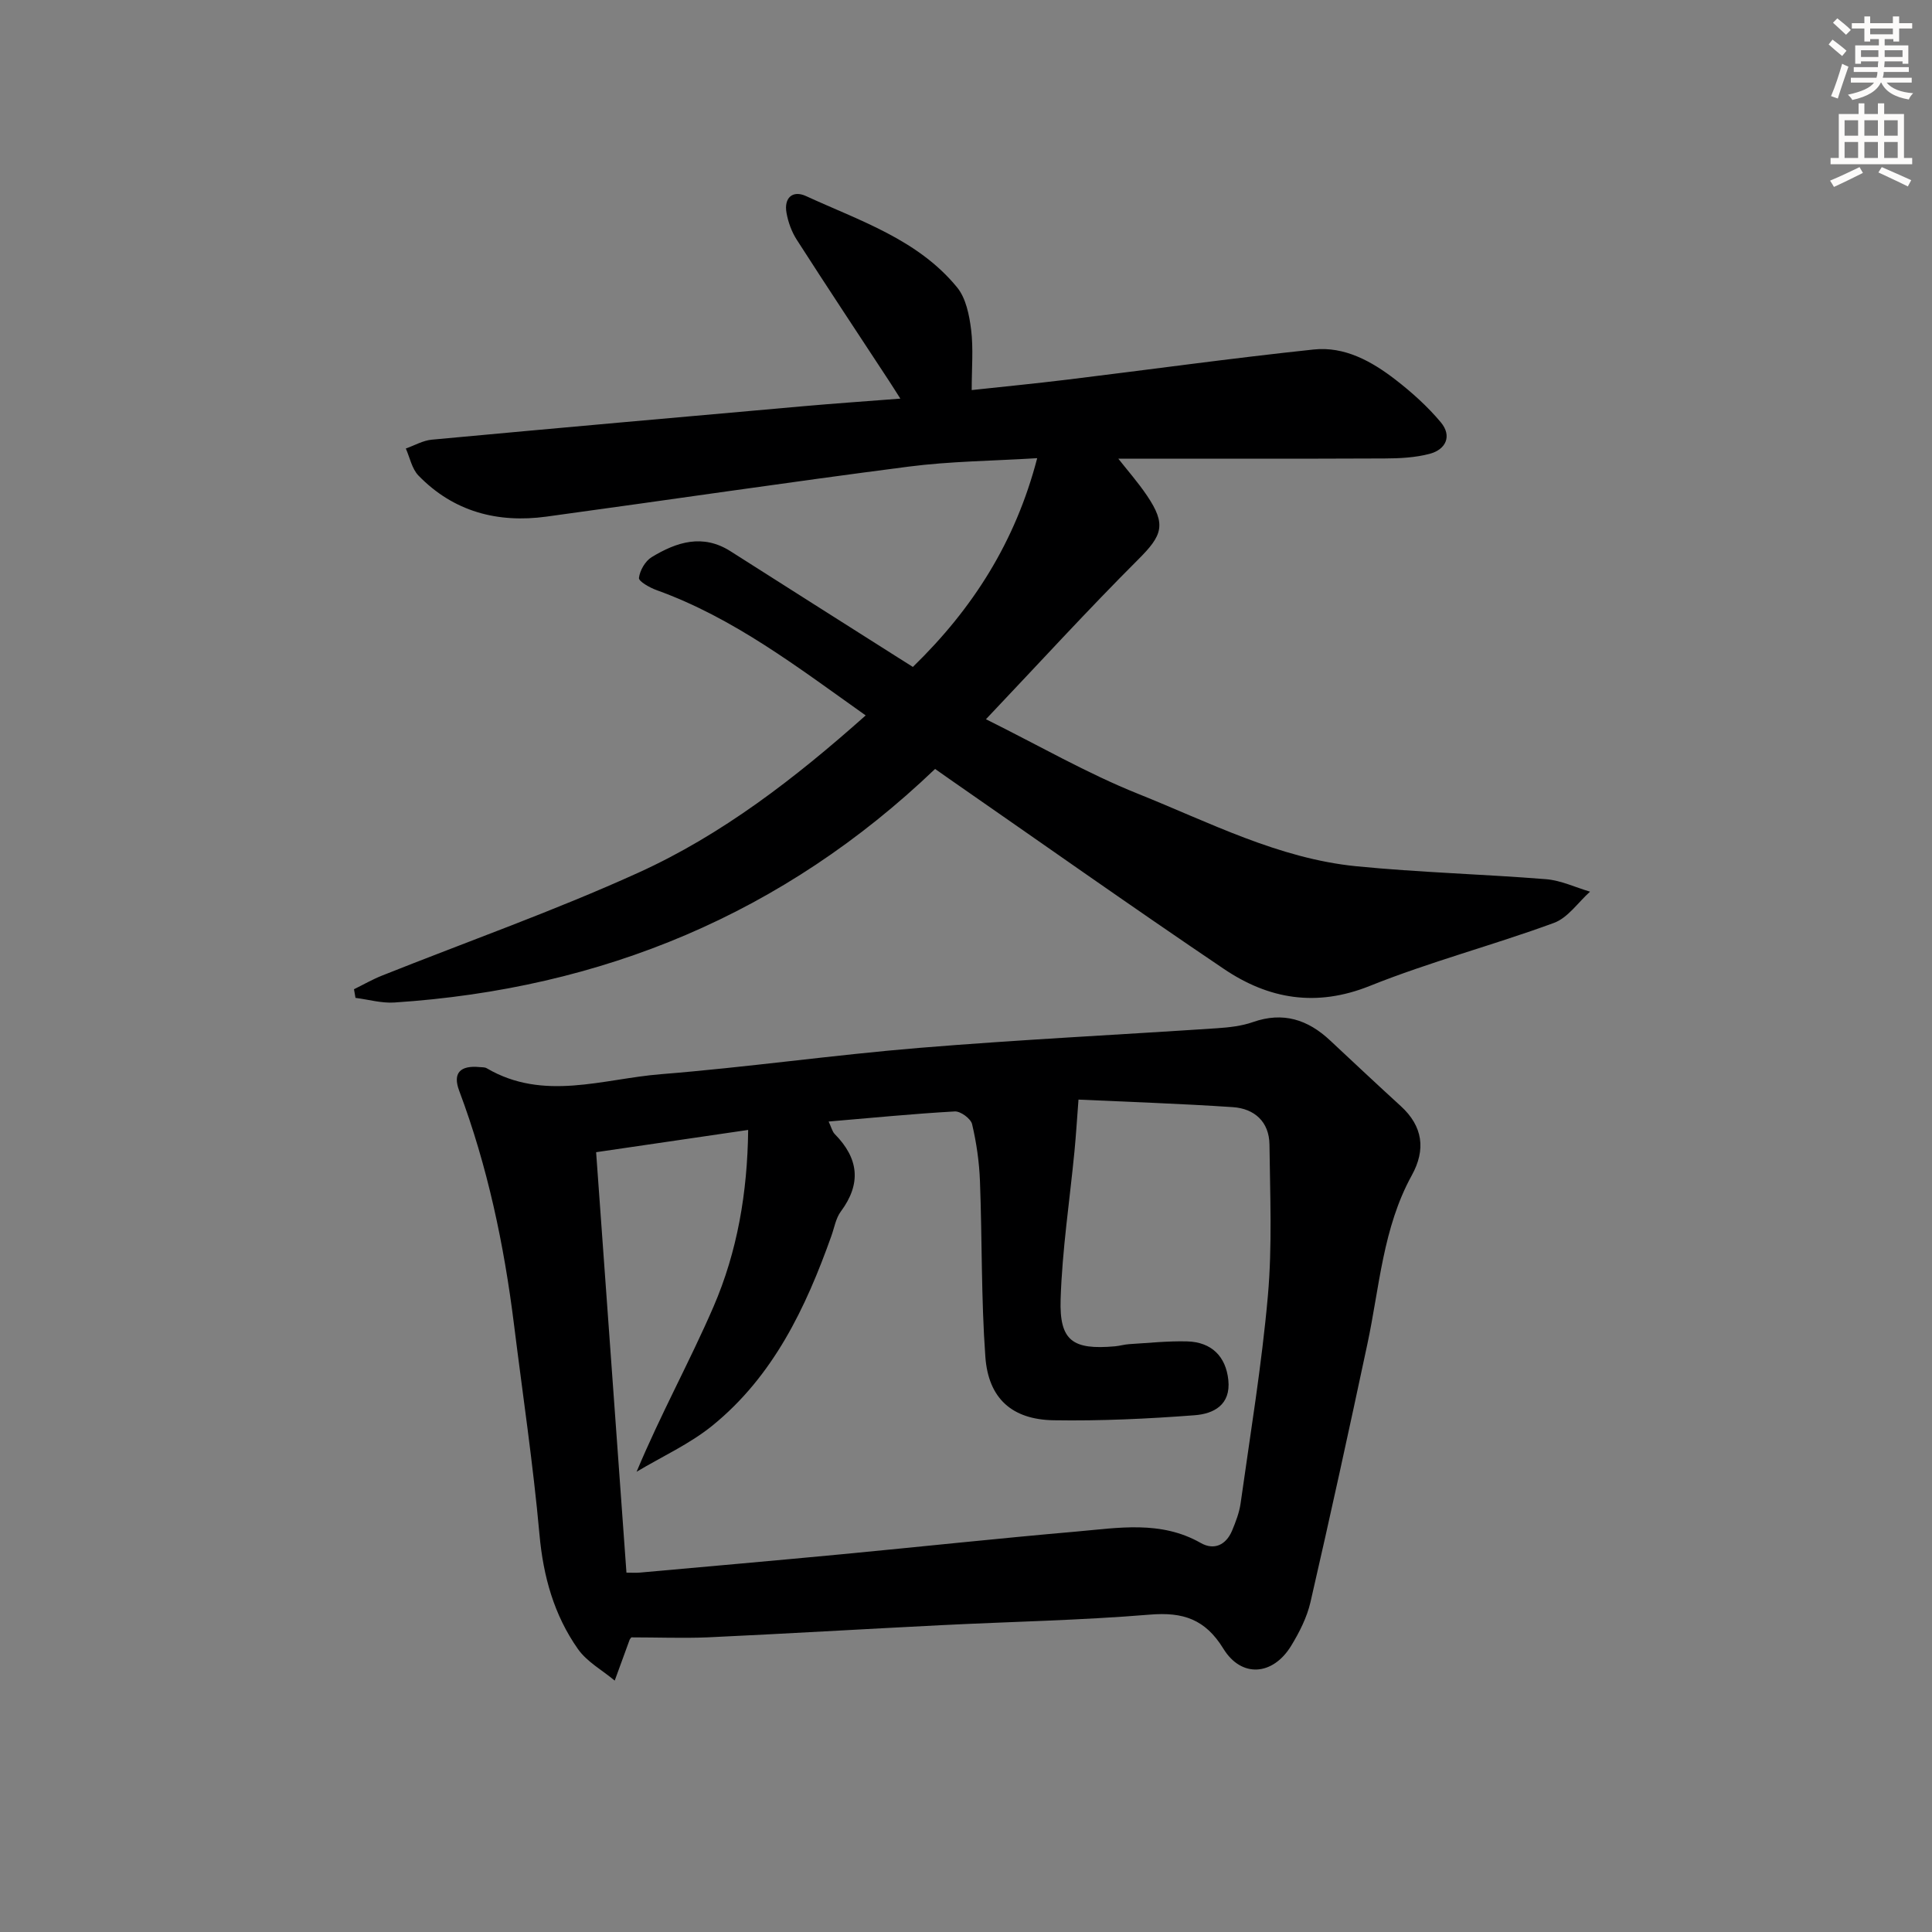 <svg enable-background="new 0 0 400 400" viewBox="0 0 400 400" xmlns="http://www.w3.org/2000/svg"><rect x="0" y="0" width="400" height="400" fill="#808080" stroke="none"/><path d="m130.72 339c-.16.2-.29.32-.35.46-1.04 2.83-2.07 5.66-3.1 8.49-2.57-2.15-5.74-3.88-7.61-6.53-4.96-7.05-7.19-15.05-7.97-23.75-1.31-14.54-3.48-29.01-5.28-43.5-2.06-16.52-5.47-32.7-11.34-48.34-1.39-3.69.22-5.29 4.23-4.9.5.05 1.07 0 1.47.24 11.79 6.92 24.06 2.19 36.06 1.23 17.88-1.43 35.66-3.98 53.54-5.45 20.54-1.69 41.13-2.7 61.69-4.07 2.47-.17 5.04-.46 7.35-1.27 6.23-2.19 11.36-.52 15.96 3.79 4.86 4.54 9.71 9.1 14.62 13.58 4.62 4.2 5.24 9.04 2.31 14.35-6 10.89-6.68 23.14-9.2 34.94-3.8 17.84-7.69 35.66-11.78 53.43-.73 3.17-2.3 6.26-4.01 9.06-3.78 6.17-10.28 6.67-14.02.59-3.75-6.11-8.34-7.63-15.21-7.06-14.4 1.19-28.88 1.46-43.33 2.19-16.11.81-32.2 1.77-48.31 2.52-5.11.2-10.26 0-15.72 0zm-1.02-13.4c1.15 0 1.96.06 2.76-.01 13.91-1.25 27.82-2.47 41.72-3.79 16.21-1.54 32.4-3.29 48.62-4.7 8.69-.76 17.51-2.37 25.81 2.36 2.76 1.57 5.23.41 6.48-2.56.76-1.83 1.5-3.75 1.77-5.69 2-14.29 4.37-28.56 5.64-42.92.92-10.37.45-20.87.33-31.31-.05-4.71-3.09-7.46-7.6-7.76-10.91-.73-21.83-1.09-31.94-1.56-.32 4.21-.52 7.45-.83 10.68-.99 10.23-2.55 20.43-2.87 30.68-.27 8.62 2.52 10.49 11.25 9.72.99-.09 1.97-.39 2.96-.45 3.98-.24 7.98-.67 11.96-.57 5.12.13 8.04 3.16 8.55 7.98.55 5.23-3.11 7.02-6.97 7.31-9.71.74-19.49 1.2-29.22 1.04-8.6-.15-13.48-4.52-14.11-13.11-.88-12.1-.66-24.27-1.12-36.4-.15-3.96-.72-7.95-1.63-11.8-.27-1.14-2.39-2.7-3.58-2.63-8.57.48-17.12 1.33-26.12 2.09.56 1.18.74 2.06 1.27 2.6 4.94 5.01 5.56 10.22 1.26 16.02-1.05 1.41-1.35 3.37-1.97 5.09-5.3 14.89-12.03 29-24.58 39.21-4.72 3.84-10.46 6.43-15.74 9.59 5.05-12.06 11.03-22.86 15.91-34.14 4.95-11.44 7.04-23.66 7.19-36.63-10.98 1.61-21.24 3.11-31.48 4.61 2.11 29.24 4.19 58.03 6.28 87.05z" fill="#000001"/><path d="m189 138.08c12.47-12.12 21.24-25.94 25.74-43.22-9.19.57-17.98.63-26.63 1.75-25.02 3.23-49.97 6.94-74.97 10.35-10.13 1.38-19.25-1.02-26.51-8.51-1.35-1.4-1.77-3.7-2.61-5.59 1.79-.63 3.54-1.66 5.37-1.83 25.65-2.38 51.3-4.66 76.96-6.93 6.42-.57 12.84-1.01 20.06-1.57-1.06-1.65-1.69-2.68-2.36-3.69-6.38-9.73-12.82-19.43-19.1-29.22-1.05-1.64-1.77-3.62-2.11-5.54-.57-3.13 1.27-4.76 4.05-3.48 11.12 5.12 23.14 8.97 31.26 18.89 1.84 2.24 2.53 5.74 2.91 8.77.48 3.89.12 7.89.12 12.5 6.21-.67 13.05-1.34 19.87-2.17 16.98-2.07 33.93-4.43 50.94-6.23 6.38-.68 12 2.44 16.93 6.25 3.39 2.62 6.65 5.55 9.39 8.83 2.34 2.8 1.09 5.61-2.31 6.52-3 .79-6.23.95-9.35.96-18.29.08-36.57.04-55.12.04 1.85 2.36 4.08 4.89 5.95 7.66 4.04 5.99 3.17 8.23-1.8 13.19-10.46 10.45-20.44 21.38-31.55 33.1 11.02 5.47 20.94 11.21 31.47 15.43 14.74 5.9 29.1 13.41 45.22 15.01 13.06 1.29 26.21 1.63 39.29 2.68 3.08.25 6.06 1.69 9.09 2.58-2.47 2.21-4.58 5.41-7.48 6.47-12.61 4.63-25.68 8.05-38.13 13.05-11.08 4.44-20.94 2.73-30.19-3.52-19.15-12.92-38.02-26.27-57-39.44-.8-.56-1.6-1.13-2.8-1.97-31.35 30-68.96 45.55-111.97 48.36-2.64.17-5.35-.62-8.03-.96-.1-.6-.21-1.19-.31-1.79 1.92-.94 3.79-2.02 5.77-2.81 17.72-7.07 35.76-13.44 53.11-21.32 17.33-7.87 32.39-19.5 47.06-32.56-14-9.92-27.26-20.17-43.29-25.94-1.42-.51-3.74-1.82-3.65-2.53.18-1.54 1.3-3.49 2.63-4.3 5.15-3.13 10.58-4.89 16.34-1.21 11.49 7.32 23.01 14.61 34.52 21.91.96.6 1.93 1.22 3.22 2.03z" fill="#000001"/><g fill="#fcfbfa"><path d="m378.6 9.2.8-1c.9.7 1.9 1.4 2.9 2.3l-.9 1.1c-1.1-.9-2-1.7-2.8-2.4zm.5 10.7c.9-2.1 1.6-4.3 2.3-6.7.4.2.8.4 1.3.6-.7 2.1-1.5 4.3-2.2 6.6zm.4-15.2.9-.9c1 .8 2 1.6 2.8 2.4l-1 1c-1-.9-1.9-1.8-2.7-2.5zm12.5-1.3h1.2v1.4h2.7v1.1h-2.7v2.7h-1.2v-.5h-1.8v1.3h4.9v3.8h-1.2v-.5h-3.7c0 .4-.1.9-.1 1.2h5.1v1h-5.2c0 .5-.1.9-.2 1.2h6v1h-5.2c1.1 1.3 2.9 2 5.5 2.2-.4.4-.7.8-.9 1.3-2.9-.5-4.8-1.6-5.7-3.5h-.1c-.8 1.7-2.7 2.9-5.9 3.6-.2-.4-.6-.8-.9-1.1 2.8-.6 4.6-1.4 5.4-2.5h-4.8v-1h5.3c.1-.3.2-.7.2-1.2h-4.9v-1h5c0-.4 0-.8.1-1.2h-3.6v.5h-1.2v-3.8h4.9v-1.3h-1.8v.5h-1.2v-2.7h-2.6v-1.1h2.6v-1.4h1.2v1.4h4.7v-1.4zm-6.7 8.4h3.6c0-.4 0-.9 0-1.4h-3.6zm1.9-4.7h4.7v-1.2h-4.7zm6.7 3.3h-3.7v1.4h3.7z"/><path d="m384.7 21.4h1.3v2.2h2.8v-2.2h1.3v2.2h4.1v9.1h1.7v1.3h-16.9v-1.3h1.7v-9.1h4.1v-2.2zm.3 13.2.7 1.2c-1.8.9-3.8 1.9-6 2.9-.2-.4-.5-.8-.8-1.3 2.4-1 4.4-2 6.1-2.8zm-3.1-6.5h2.8v-3.2h-2.8zm0 4.6h2.8v-3.3h-2.8zm4.1-4.6h2.8v-3.2h-2.8zm0 4.6h2.8v-3.3h-2.8zm3.6 1.9c2.1.9 4.1 1.8 6.1 2.7l-.7 1.3c-2.2-1.1-4.2-2-6.1-2.9zm3.3-9.7h-2.8v3.2h2.8zm-2.8 7.8h2.8v-3.3h-2.8z"/></g></svg>